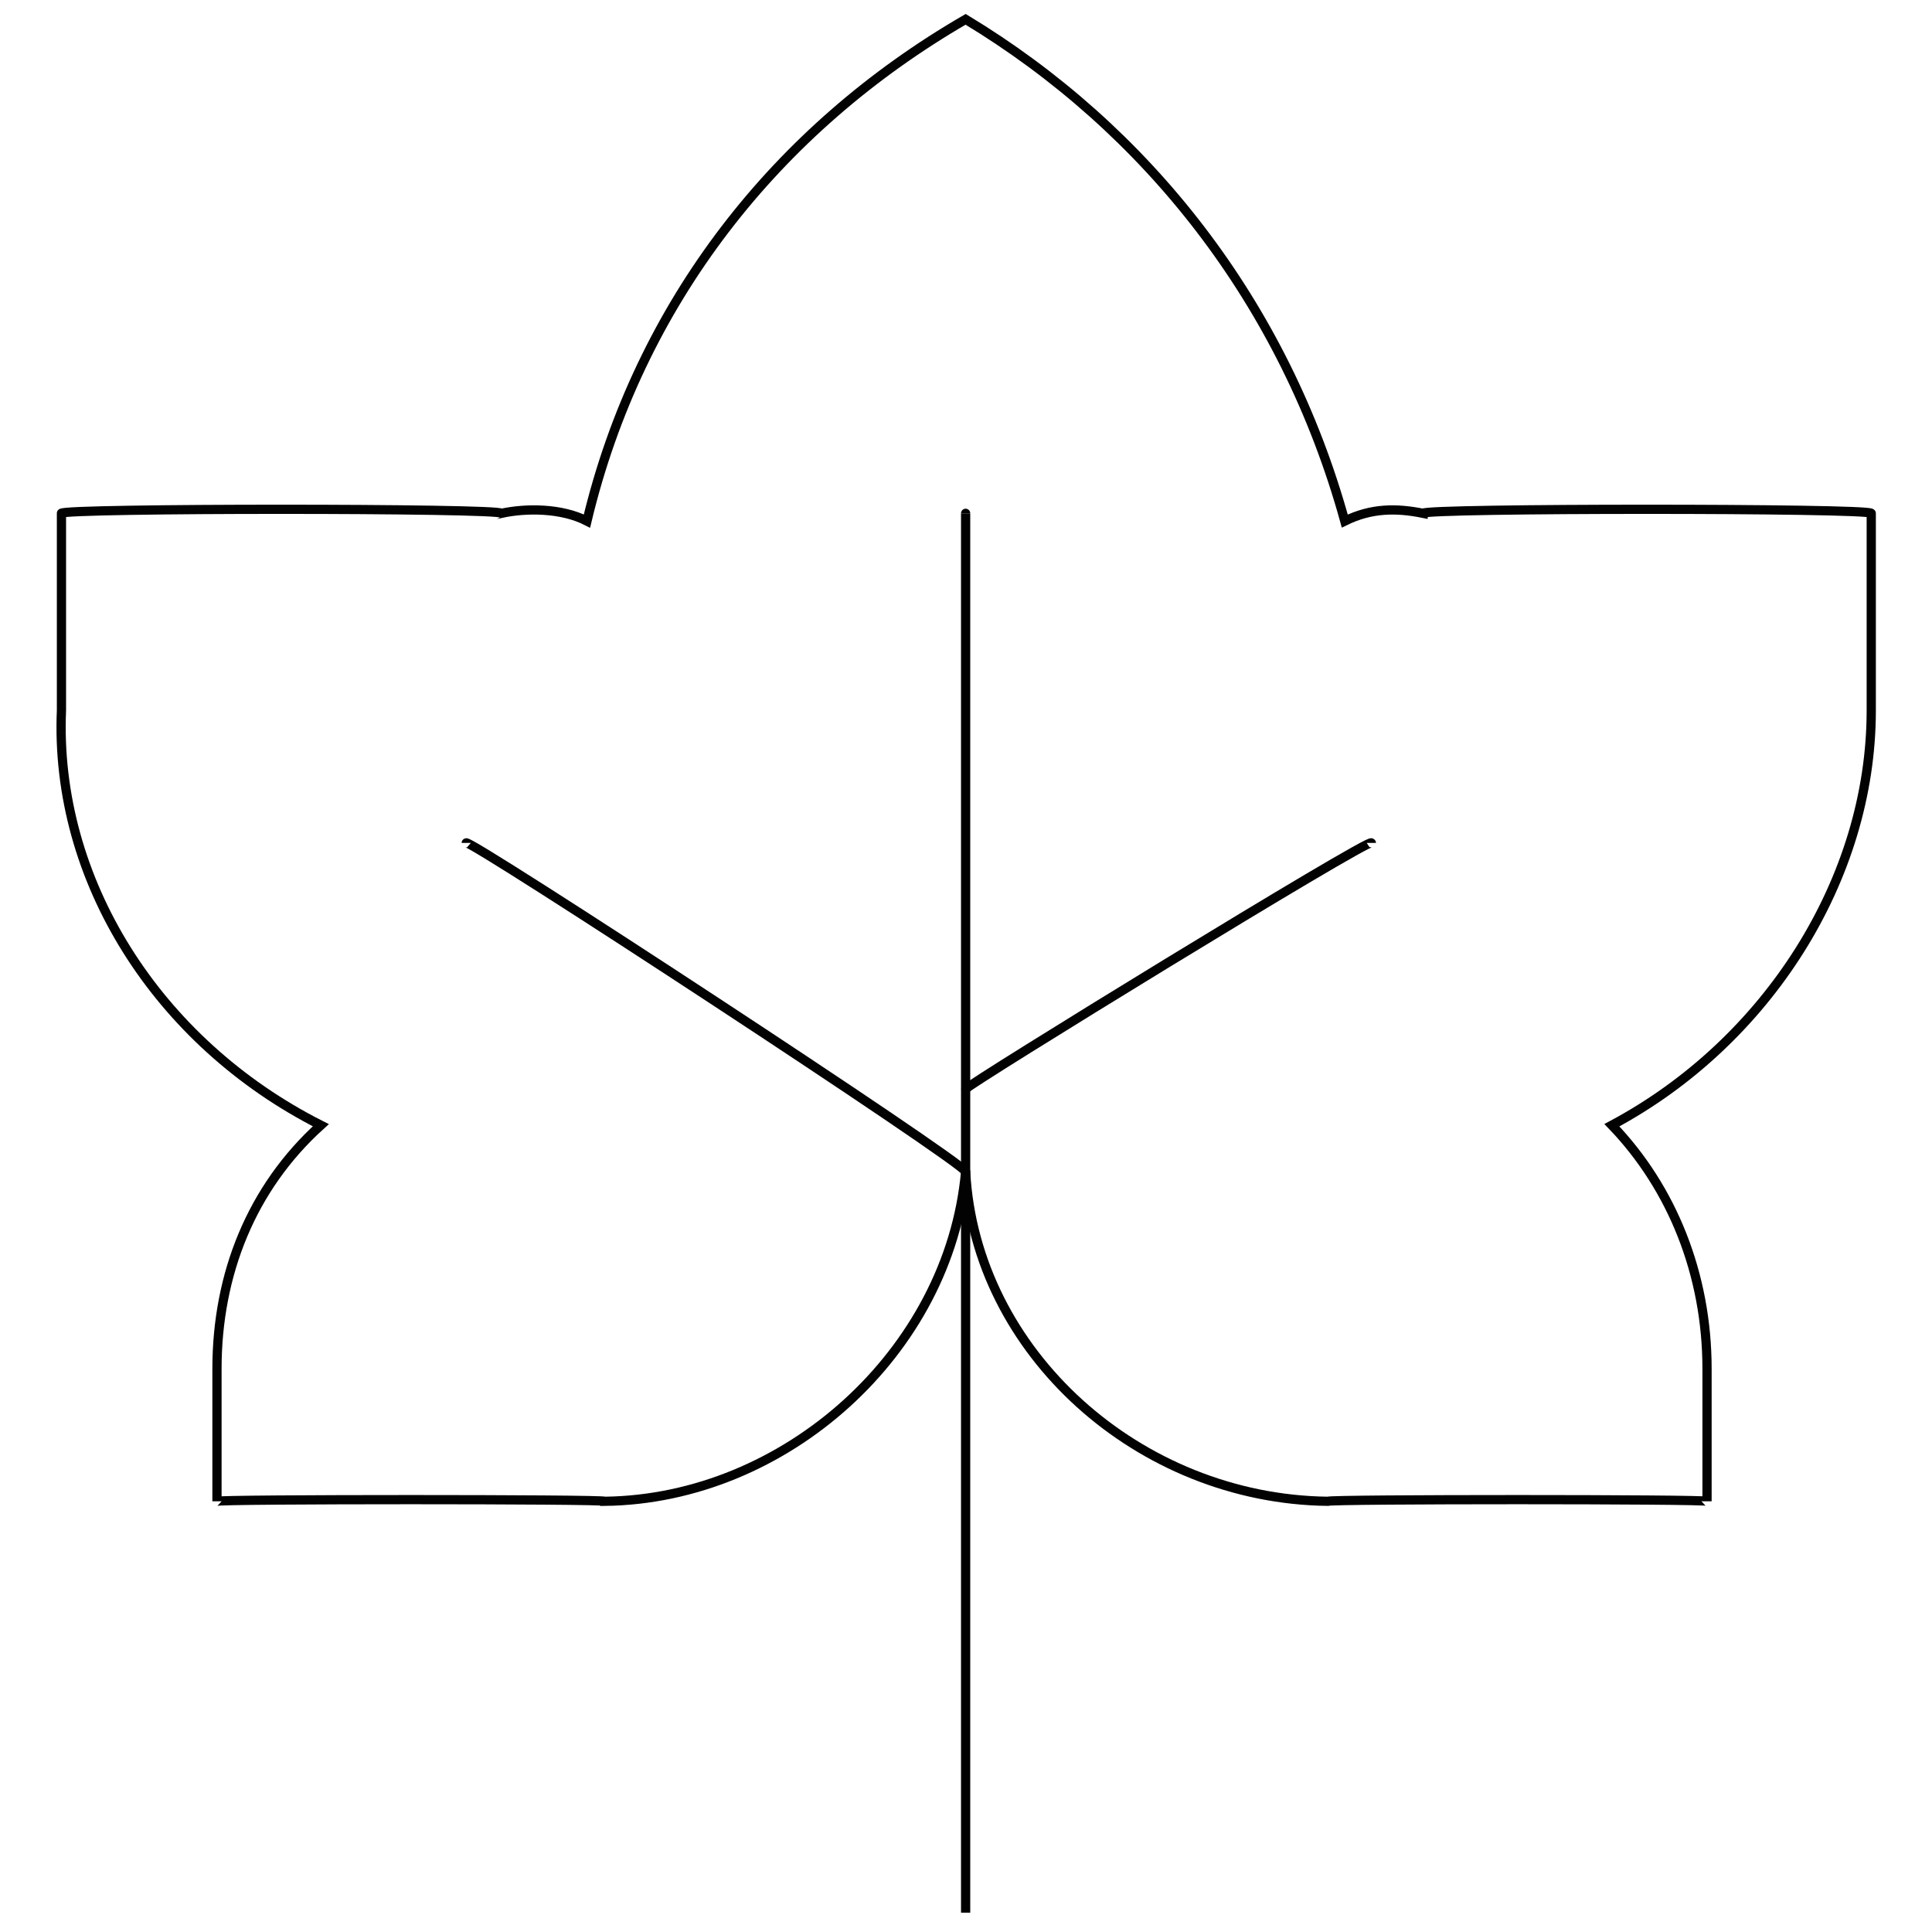 <svg xmlns="http://www.w3.org/2000/svg" version="1.1" xmlns:xlink="http://www.w3.org/1999/xlink" width="100%" height="100%" id="svgWorkerArea" viewBox="0 0 400 400" xmlns:artdraw="https://artdraw.muisca.co" style="background: white;"><defs id="defsdoc"><pattern id="patternBool" x="0" y="0" width="10" height="10" patternUnits="userSpaceOnUse" patternTransform="rotate(35)"><circle cx="5" cy="5" r="4" style="stroke: none;fill: #ff000070;"></circle></pattern></defs><g id="fileImp-458748771" class="cosito"><path id="pathImp-532990278" class="grouped" style="fill:none; stroke:#020202; stroke-miterlimit:10; stroke-width:1.91px; " d="M387.423 106.276C387.423 105.167 387.423 146.267 387.423 147.08 387.423 181.967 365.923 215.767 333.724 232.964 346.224 245.967 353.423 263.867 353.423 283.389 353.423 281.767 353.423 310.367 353.423 310.829 353.423 310.367 274.923 310.367 274.923 310.829 235.823 310.367 201.923 279.967 199.923 242.585 199.923 240.867 199.923 240.867 199.923 242.585 196.524 279.967 162.524 310.367 125.224 310.829 125.224 310.367 44.923 310.367 44.923 310.829 44.923 310.367 44.923 281.767 44.923 283.389 44.923 263.867 52.023 245.967 66.424 232.964 32.423 215.767 11.223 181.967 12.723 147.08 12.723 146.267 12.723 105.167 12.723 106.276 12.723 105.167 103.823 105.167 103.823 106.276 108.924 105.167 116.224 105.167 121.523 107.88 132.323 62.667 160.823 26.667 199.923 4 237.423 26.667 265.923 62.667 278.423 107.88 283.923 105.167 289.123 105.167 294.623 106.276 294.623 105.167 387.423 105.167 387.423 106.276"></path><path id="lineImp-953370038" class="grouped" style="fill:none; stroke:#020202; stroke-miterlimit:10; stroke-width:1.91px; " d="M199.923 106.276C199.923 105.167 199.923 395.667 199.923 396"></path><path id="lineImp-955147568" class="grouped" style="fill:none; stroke:#020202; stroke-miterlimit:10; stroke-width:1.91px; " d="M96.523 174.52C96.523 173.167 199.923 240.867 199.923 242.585"></path><path id="lineImp-585987876" class="grouped" style="fill:none; stroke:#020202; stroke-miterlimit:10; stroke-width:1.91px; " d="M283.923 174.52C283.923 173.167 199.923 224.767 199.923 225.48"></path></g></svg>